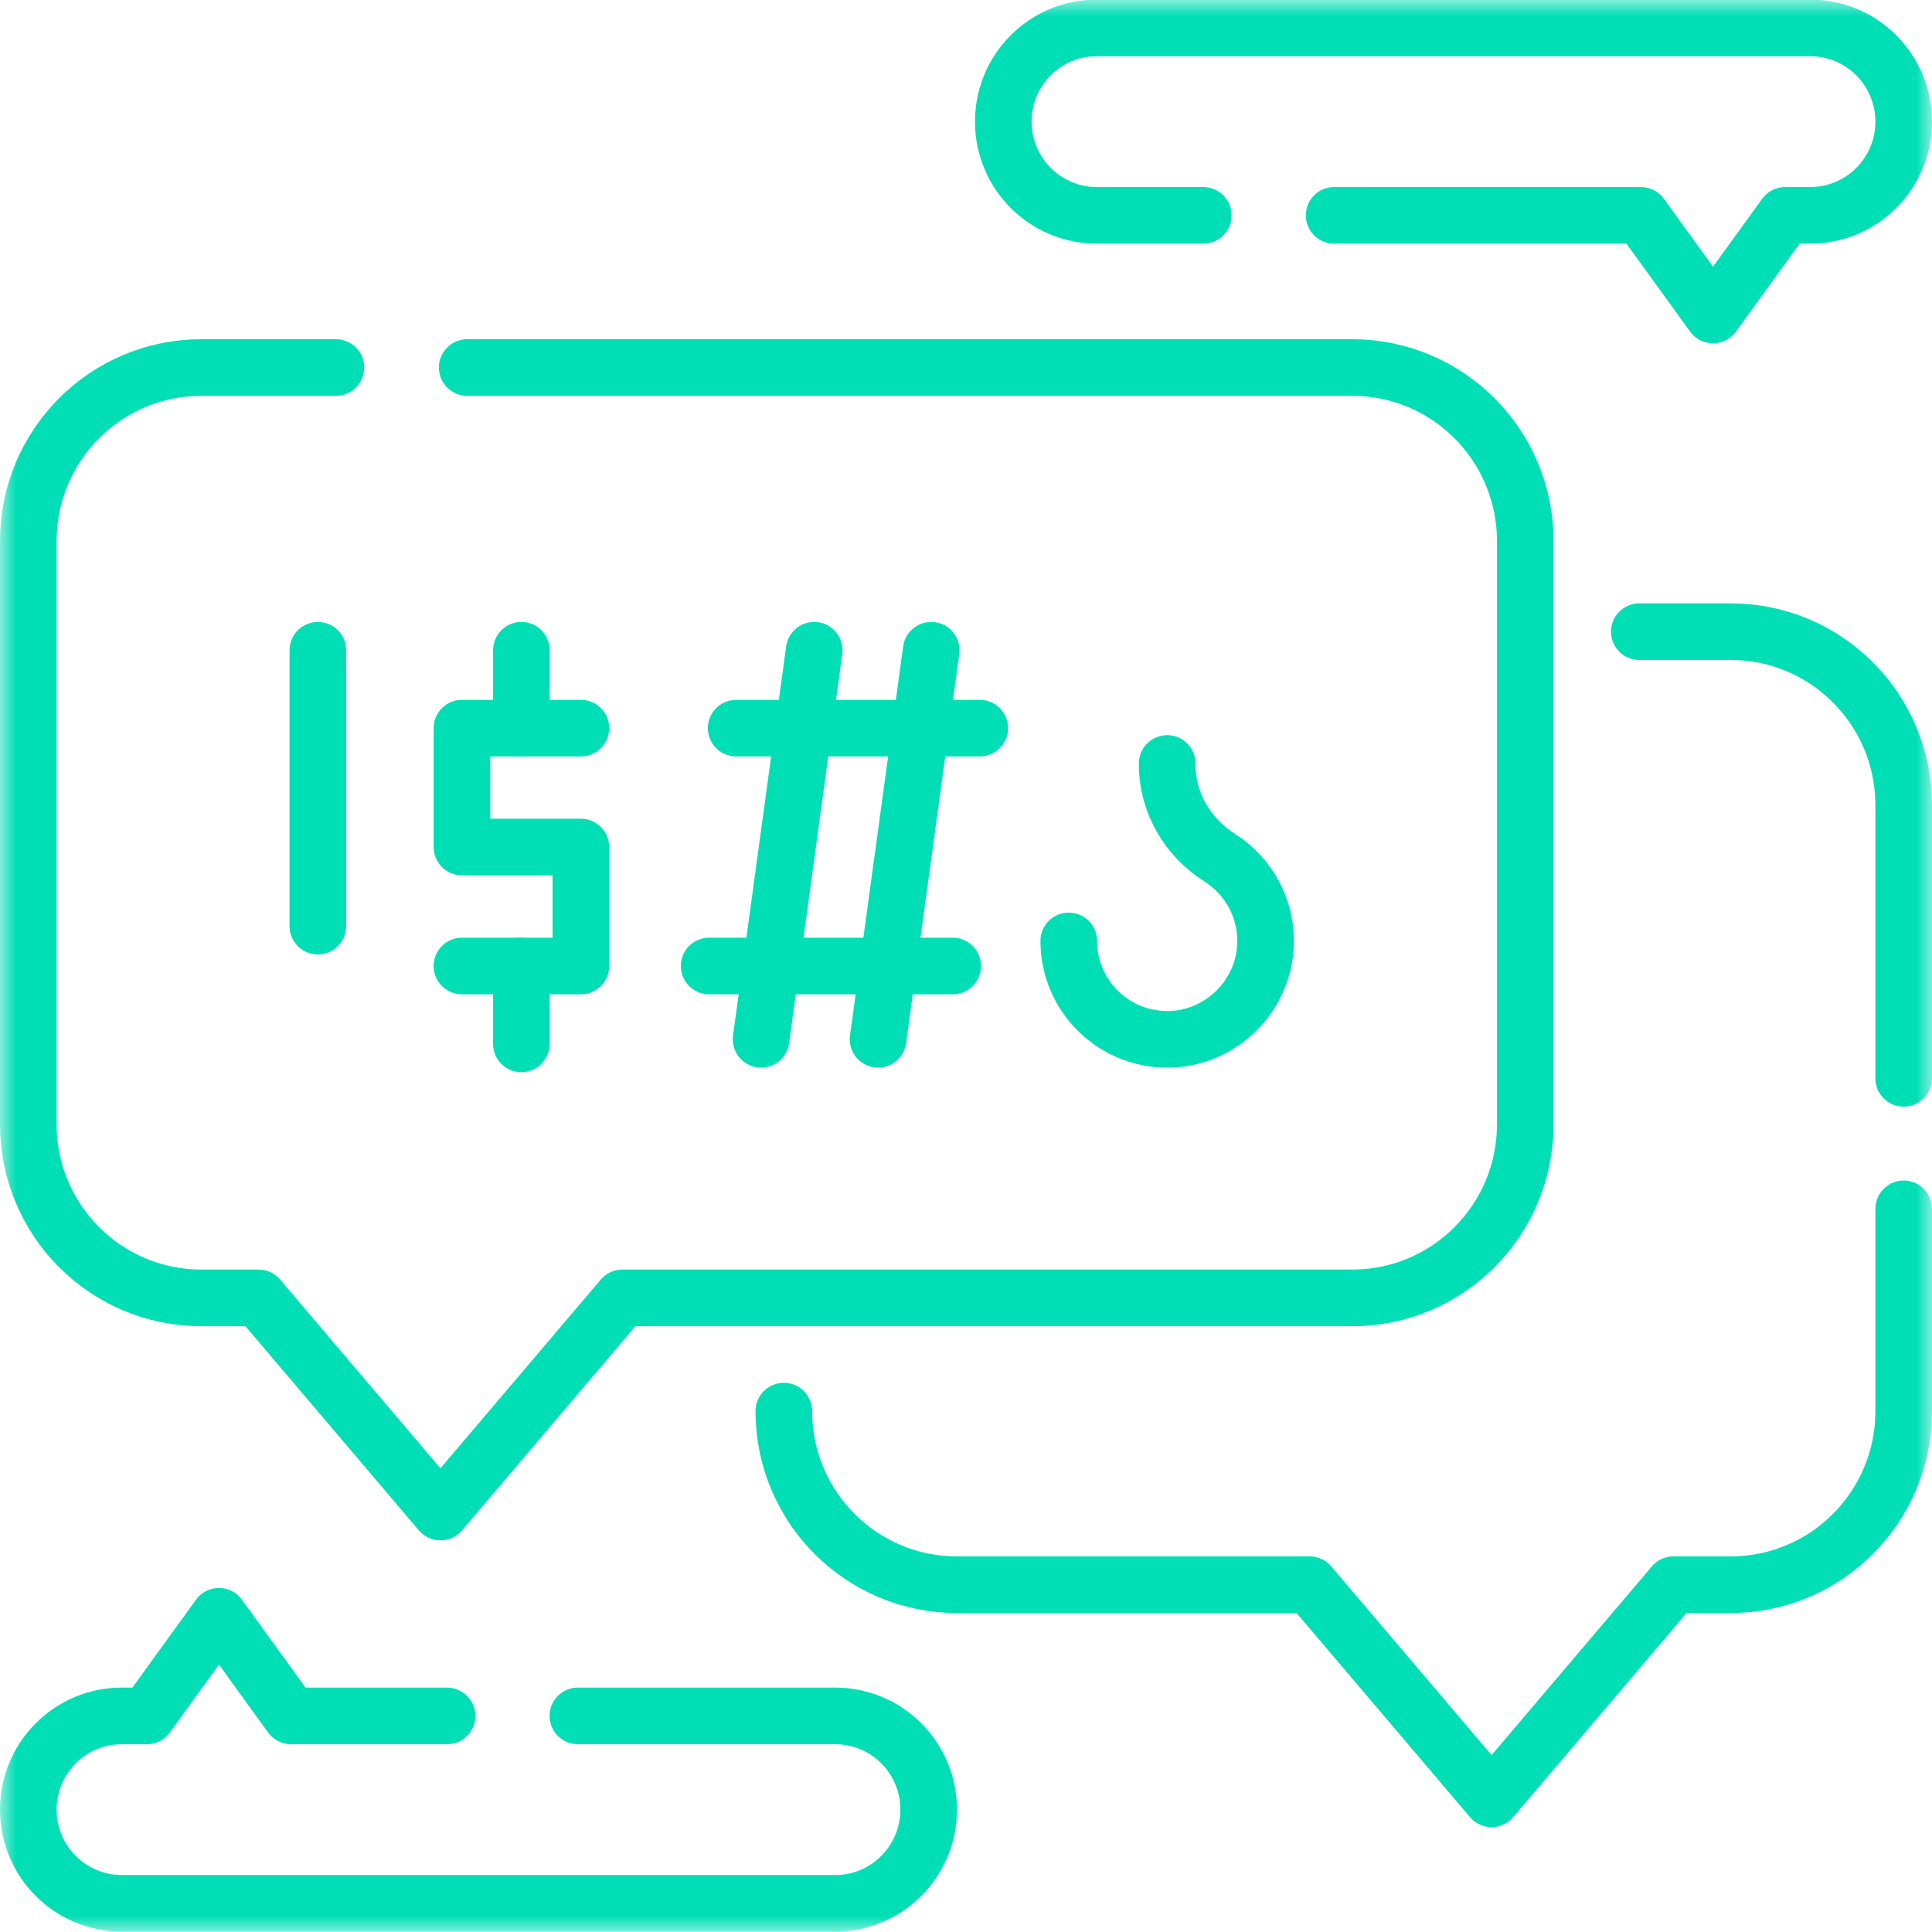 <svg width="60" height="60" viewBox="0 0 60 60" fill="none" xmlns="http://www.w3.org/2000/svg">
<g clip-path="url(#clip0_292_2138)">
<mask id="mask0_292_2138" style="mask-type:luminance" maskUnits="userSpaceOnUse" x="0" y="0" width="60" height="60">
<path d="M0 0H60V60H0V0Z" fill="white"/>
</mask>
<g mask="url(#mask0_292_2138)">
<path d="M10.433 11.414H6.252C3.284 11.414 0.879 13.828 0.879 16.805V34.917C0.879 37.894 3.284 40.307 6.252 40.307H8.028L13.678 46.958L19.328 40.307H41.996C44.963 40.307 47.369 37.894 47.369 34.917V16.805C47.369 13.828 44.963 11.414 41.996 11.414H14.509" stroke="#00DEB5" stroke-width="1.758" stroke-miterlimit="10" stroke-linecap="round" stroke-linejoin="round"/>
<path d="M59.121 37.542V43.823C59.121 46.8 56.716 49.214 53.748 49.214H51.972L46.322 55.864L40.672 49.214H29.715C26.747 49.214 24.342 46.8 24.342 43.823" stroke="#00DEB5" stroke-width="1.758" stroke-miterlimit="10" stroke-linecap="round" stroke-linejoin="round"/>
<path d="M50.91 19.617H53.748C56.715 19.617 59.121 22.031 59.121 25.008V33.488" stroke="#00DEB5" stroke-width="1.758" stroke-miterlimit="10" stroke-linecap="round" stroke-linejoin="round"/>
<path d="M17.947 53.289H25.938C27.541 53.289 28.841 54.592 28.841 56.199C28.841 57.807 27.541 59.11 25.938 59.11H3.783C2.179 59.11 0.879 57.807 0.879 56.199C0.879 54.592 2.179 53.289 3.783 53.289H4.561L6.8 50.195L9.039 53.289H13.883" stroke="#00DEB5" stroke-width="1.758" stroke-miterlimit="10" stroke-linecap="round" stroke-linejoin="round"/>
<path d="M37.368 6.688H34.062C32.458 6.688 31.158 5.385 31.158 3.778C31.158 2.17 32.458 0.867 34.062 0.867H56.217C57.821 0.867 59.121 2.17 59.121 3.778C59.121 5.385 57.821 6.688 56.217 6.688H55.439L53.2 9.782L50.96 6.688H41.433" stroke="#00DEB5" stroke-width="1.758" stroke-miterlimit="10" stroke-linecap="round" stroke-linejoin="round"/>
<path d="M9.871 20.194V28.762" stroke="#00DEB5" stroke-width="1.758" stroke-miterlimit="10" stroke-linecap="round" stroke-linejoin="round"/>
<path d="M14.346 30H18.04V26.306H14.346V22.613H18.04" stroke="#00DEB5" stroke-width="1.758" stroke-miterlimit="10" stroke-linecap="round" stroke-linejoin="round"/>
<path d="M16.192 22.613V20.194" stroke="#00DEB5" stroke-width="1.758" stroke-miterlimit="10" stroke-linecap="round" stroke-linejoin="round"/>
<path d="M16.192 32.419V30" stroke="#00DEB5" stroke-width="1.758" stroke-miterlimit="10" stroke-linecap="round" stroke-linejoin="round"/>
<path d="M23.636 32.277L25.286 20.194" stroke="#00DEB5" stroke-width="1.758" stroke-miterlimit="10" stroke-linecap="round" stroke-linejoin="round"/>
<path d="M27.269 32.277L28.919 20.194" stroke="#00DEB5" stroke-width="1.758" stroke-miterlimit="10" stroke-linecap="round" stroke-linejoin="round"/>
<path d="M22.863 22.613H30.427" stroke="#00DEB5" stroke-width="1.758" stroke-miterlimit="10" stroke-linecap="round" stroke-linejoin="round"/>
<path d="M22.023 30H29.587" stroke="#00DEB5" stroke-width="1.758" stroke-miterlimit="10" stroke-linecap="round" stroke-linejoin="round"/>
<path d="M33.191 29.221C33.191 30.974 34.666 32.382 36.443 32.271C37.964 32.177 39.203 30.938 39.298 29.416C39.37 28.249 38.787 27.212 37.881 26.638C36.882 26.005 36.248 24.931 36.248 23.747V23.71" stroke="#00DEB5" stroke-width="1.758" stroke-miterlimit="10" stroke-linecap="round" stroke-linejoin="round"/>
</g>
</g>
<defs>
<clipPath id="clip0_292_2138">
<rect width="60" height="60" fill="white"/>
</clipPath>
</defs>
</svg>
